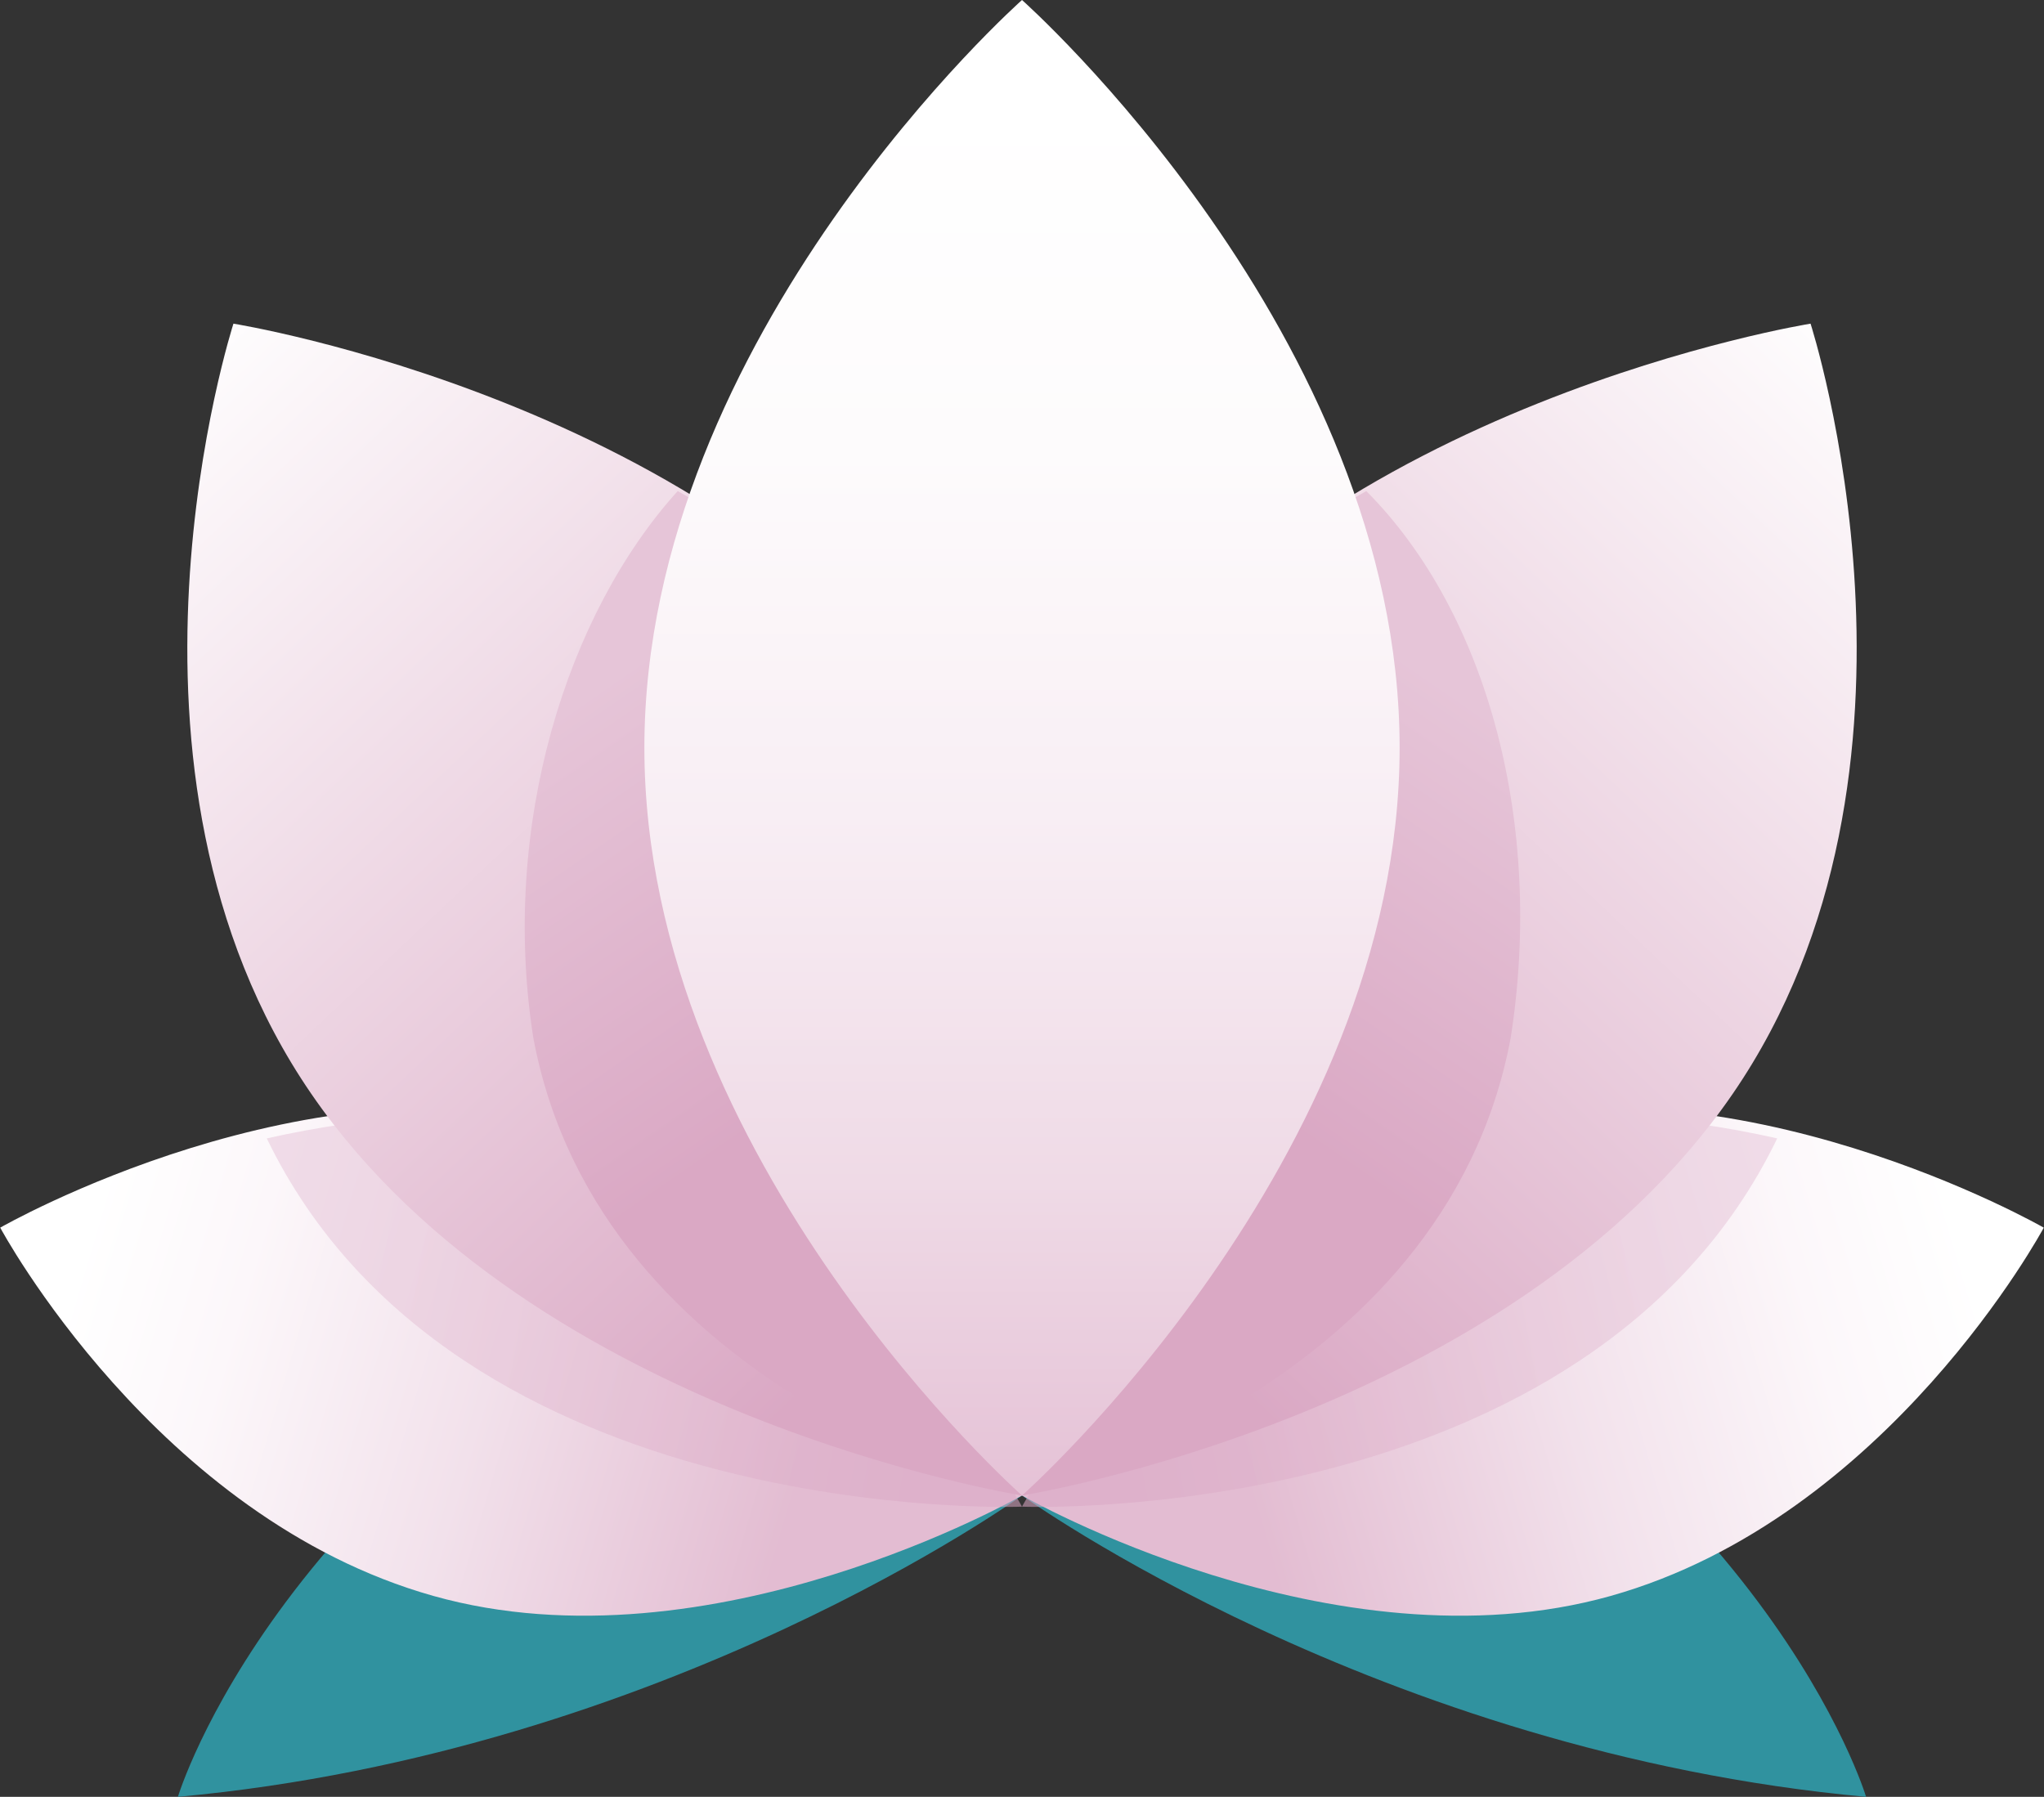 <svg width="91" height="80" viewBox="0 0 91 80" fill="none" xmlns="http://www.w3.org/2000/svg">
<rect x="0" y="0" width="91" height="80" fill="#333333" stroke="none"/>
<path d="M45.5 66.584C45.5 66.584 29.677 78.012 7.921 80C7.921 80 12.371 65.093 33.138 55.155" fill="#30929F"/>
<path d="M45.5 66.584C45.5 66.584 61.322 78.012 83.079 80C83.079 80 78.629 65.093 57.861 55.155" fill="#30929F"/>
<path d="M0.01 54.658C0.01 54.658 6.932 67.577 19.294 71.055C31.655 74.534 45.5 66.584 45.5 66.584C45.5 66.584 38.578 53.664 26.216 50.186C13.855 46.708 0.01 54.658 0.01 54.658Z" fill="url(#paint0_linear_988_3493)"/>
<path opacity="0.55" d="M11.877 50.684C16.327 49.69 21.271 49.193 26.216 50.684C38.578 54.162 45.5 67.081 45.5 67.081C45.5 67.081 20.282 68.075 11.877 50.684Z" fill="url(#paint1_linear_988_3493)"/>
<path d="M90.99 54.659C90.99 54.659 84.068 67.578 71.706 71.056C59.345 74.534 45.5 66.584 45.5 66.584C45.5 66.584 52.422 53.665 64.784 50.187C77.145 46.708 90.99 54.659 90.99 54.659Z" fill="url(#paint2_linear_988_3493)"/>
<path opacity="0.55" d="M79.123 50.684C74.673 49.69 69.728 49.193 64.784 50.684C52.422 54.162 45.5 67.081 45.5 67.081C45.5 67.081 70.717 68.075 79.123 50.684Z" fill="url(#paint3_linear_988_3493)"/>
<path d="M10.393 14.41C10.393 14.41 3.965 34.286 13.855 48.695C23.744 63.105 45.5 66.584 45.5 66.584C45.5 66.584 51.928 46.708 42.039 32.298C32.15 17.888 10.393 14.41 10.393 14.41Z" fill="url(#paint4_linear_988_3493)"/>
<path d="M80.607 14.41C80.607 14.41 87.035 34.286 77.145 48.695C67.256 63.105 45.5 66.584 45.5 66.584C45.5 66.584 39.072 46.708 48.961 32.298C58.85 17.888 80.607 14.41 80.607 14.41Z" fill="url(#paint5_linear_988_3493)"/>
<path d="M67.256 46.211C68.74 36.77 66.267 27.329 60.828 21.863C56.378 24.348 51.928 27.826 48.961 32.298C39.072 46.708 45.5 66.583 45.5 66.583C45.5 66.583 64.29 62.111 67.256 46.211Z" fill="url(#paint6_linear_988_3493)"/>
<path d="M23.744 46.211C22.261 36.77 25.228 27.329 30.172 21.863C34.622 24.348 39.072 27.826 42.039 32.298C51.928 46.708 45.5 66.583 45.5 66.583C45.5 66.583 26.711 62.111 23.744 46.211Z" fill="url(#paint7_linear_988_3493)"/>
<path d="M45.5 0C45.5 0 28.688 14.907 28.688 33.292C28.688 51.677 45.5 66.584 45.5 66.584C45.5 66.584 62.312 51.677 62.312 33.292C62.312 14.907 45.5 0 45.5 0Z" fill="url(#paint8_linear_988_3493)"/>
<defs>
<linearGradient id="paint0_linear_988_3493" x1="-1.1" y1="53.643" x2="41.576" y2="66.268" gradientUnits="userSpaceOnUse">
<stop offset="0.114" stop-color="white"/>
<stop offset="0.281" stop-color="#FCF7FA"/>
<stop offset="0.542" stop-color="#F2E1EB"/>
<stop offset="0.863" stop-color="#E3BDD2"/>
<stop offset="0.868" stop-color="#E3BCD2"/>
</linearGradient>
<linearGradient id="paint1_linear_988_3493" x1="14.154" y1="55.016" x2="53.017" y2="62.321" gradientUnits="userSpaceOnUse">
<stop offset="0.042" stop-color="#E6C5D8"/>
<stop offset="0.701" stop-color="#DAA8C4"/>
</linearGradient>
<linearGradient id="paint2_linear_988_3493" x1="92.187" y1="53.643" x2="49.511" y2="66.269" gradientUnits="userSpaceOnUse">
<stop offset="0.114" stop-color="white"/>
<stop offset="0.281" stop-color="#FCF7FA"/>
<stop offset="0.542" stop-color="#F2E1EB"/>
<stop offset="0.863" stop-color="#E3BDD2"/>
<stop offset="0.868" stop-color="#E3BCD2"/>
</linearGradient>
<linearGradient id="paint3_linear_988_3493" x1="76.933" y1="55.016" x2="38.07" y2="62.321" gradientUnits="userSpaceOnUse">
<stop offset="0.042" stop-color="#E6C5D8"/>
<stop offset="0.701" stop-color="#DAA8C4"/>
</linearGradient>
<linearGradient id="paint4_linear_988_3493" x1="0.294" y1="11.021" x2="47.36" y2="60.878" gradientUnits="userSpaceOnUse">
<stop offset="0.114" stop-color="white"/>
<stop offset="0.898" stop-color="#DAA8C4"/>
</linearGradient>
<linearGradient id="paint5_linear_988_3493" x1="90.793" y1="11.021" x2="43.727" y2="60.878" gradientUnits="userSpaceOnUse">
<stop offset="0.114" stop-color="white"/>
<stop offset="0.898" stop-color="#DAA8C4"/>
</linearGradient>
<linearGradient id="paint6_linear_988_3493" x1="65.771" y1="29.852" x2="48.285" y2="55.208" gradientUnits="userSpaceOnUse">
<stop offset="0.042" stop-color="#E6C5D8"/>
<stop offset="0.701" stop-color="#DAA8C4"/>
</linearGradient>
<linearGradient id="paint7_linear_988_3493" x1="25.316" y1="29.852" x2="42.803" y2="55.208" gradientUnits="userSpaceOnUse">
<stop offset="0.042" stop-color="#E6C5D8"/>
<stop offset="0.701" stop-color="#DAA8C4"/>
</linearGradient>
<linearGradient id="paint8_linear_988_3493" x1="45.543" y1="-4.557" x2="45.543" y2="75.272" gradientUnits="userSpaceOnUse">
<stop offset="0.114" stop-color="white"/>
<stop offset="0.309" stop-color="#FDFBFC"/>
<stop offset="0.512" stop-color="#F8EEF4"/>
<stop offset="0.717" stop-color="#EFDAE6"/>
<stop offset="0.924" stop-color="#E3BDD3"/>
<stop offset="0.929" stop-color="#E3BCD2"/>
</linearGradient>
</defs>
</svg>
